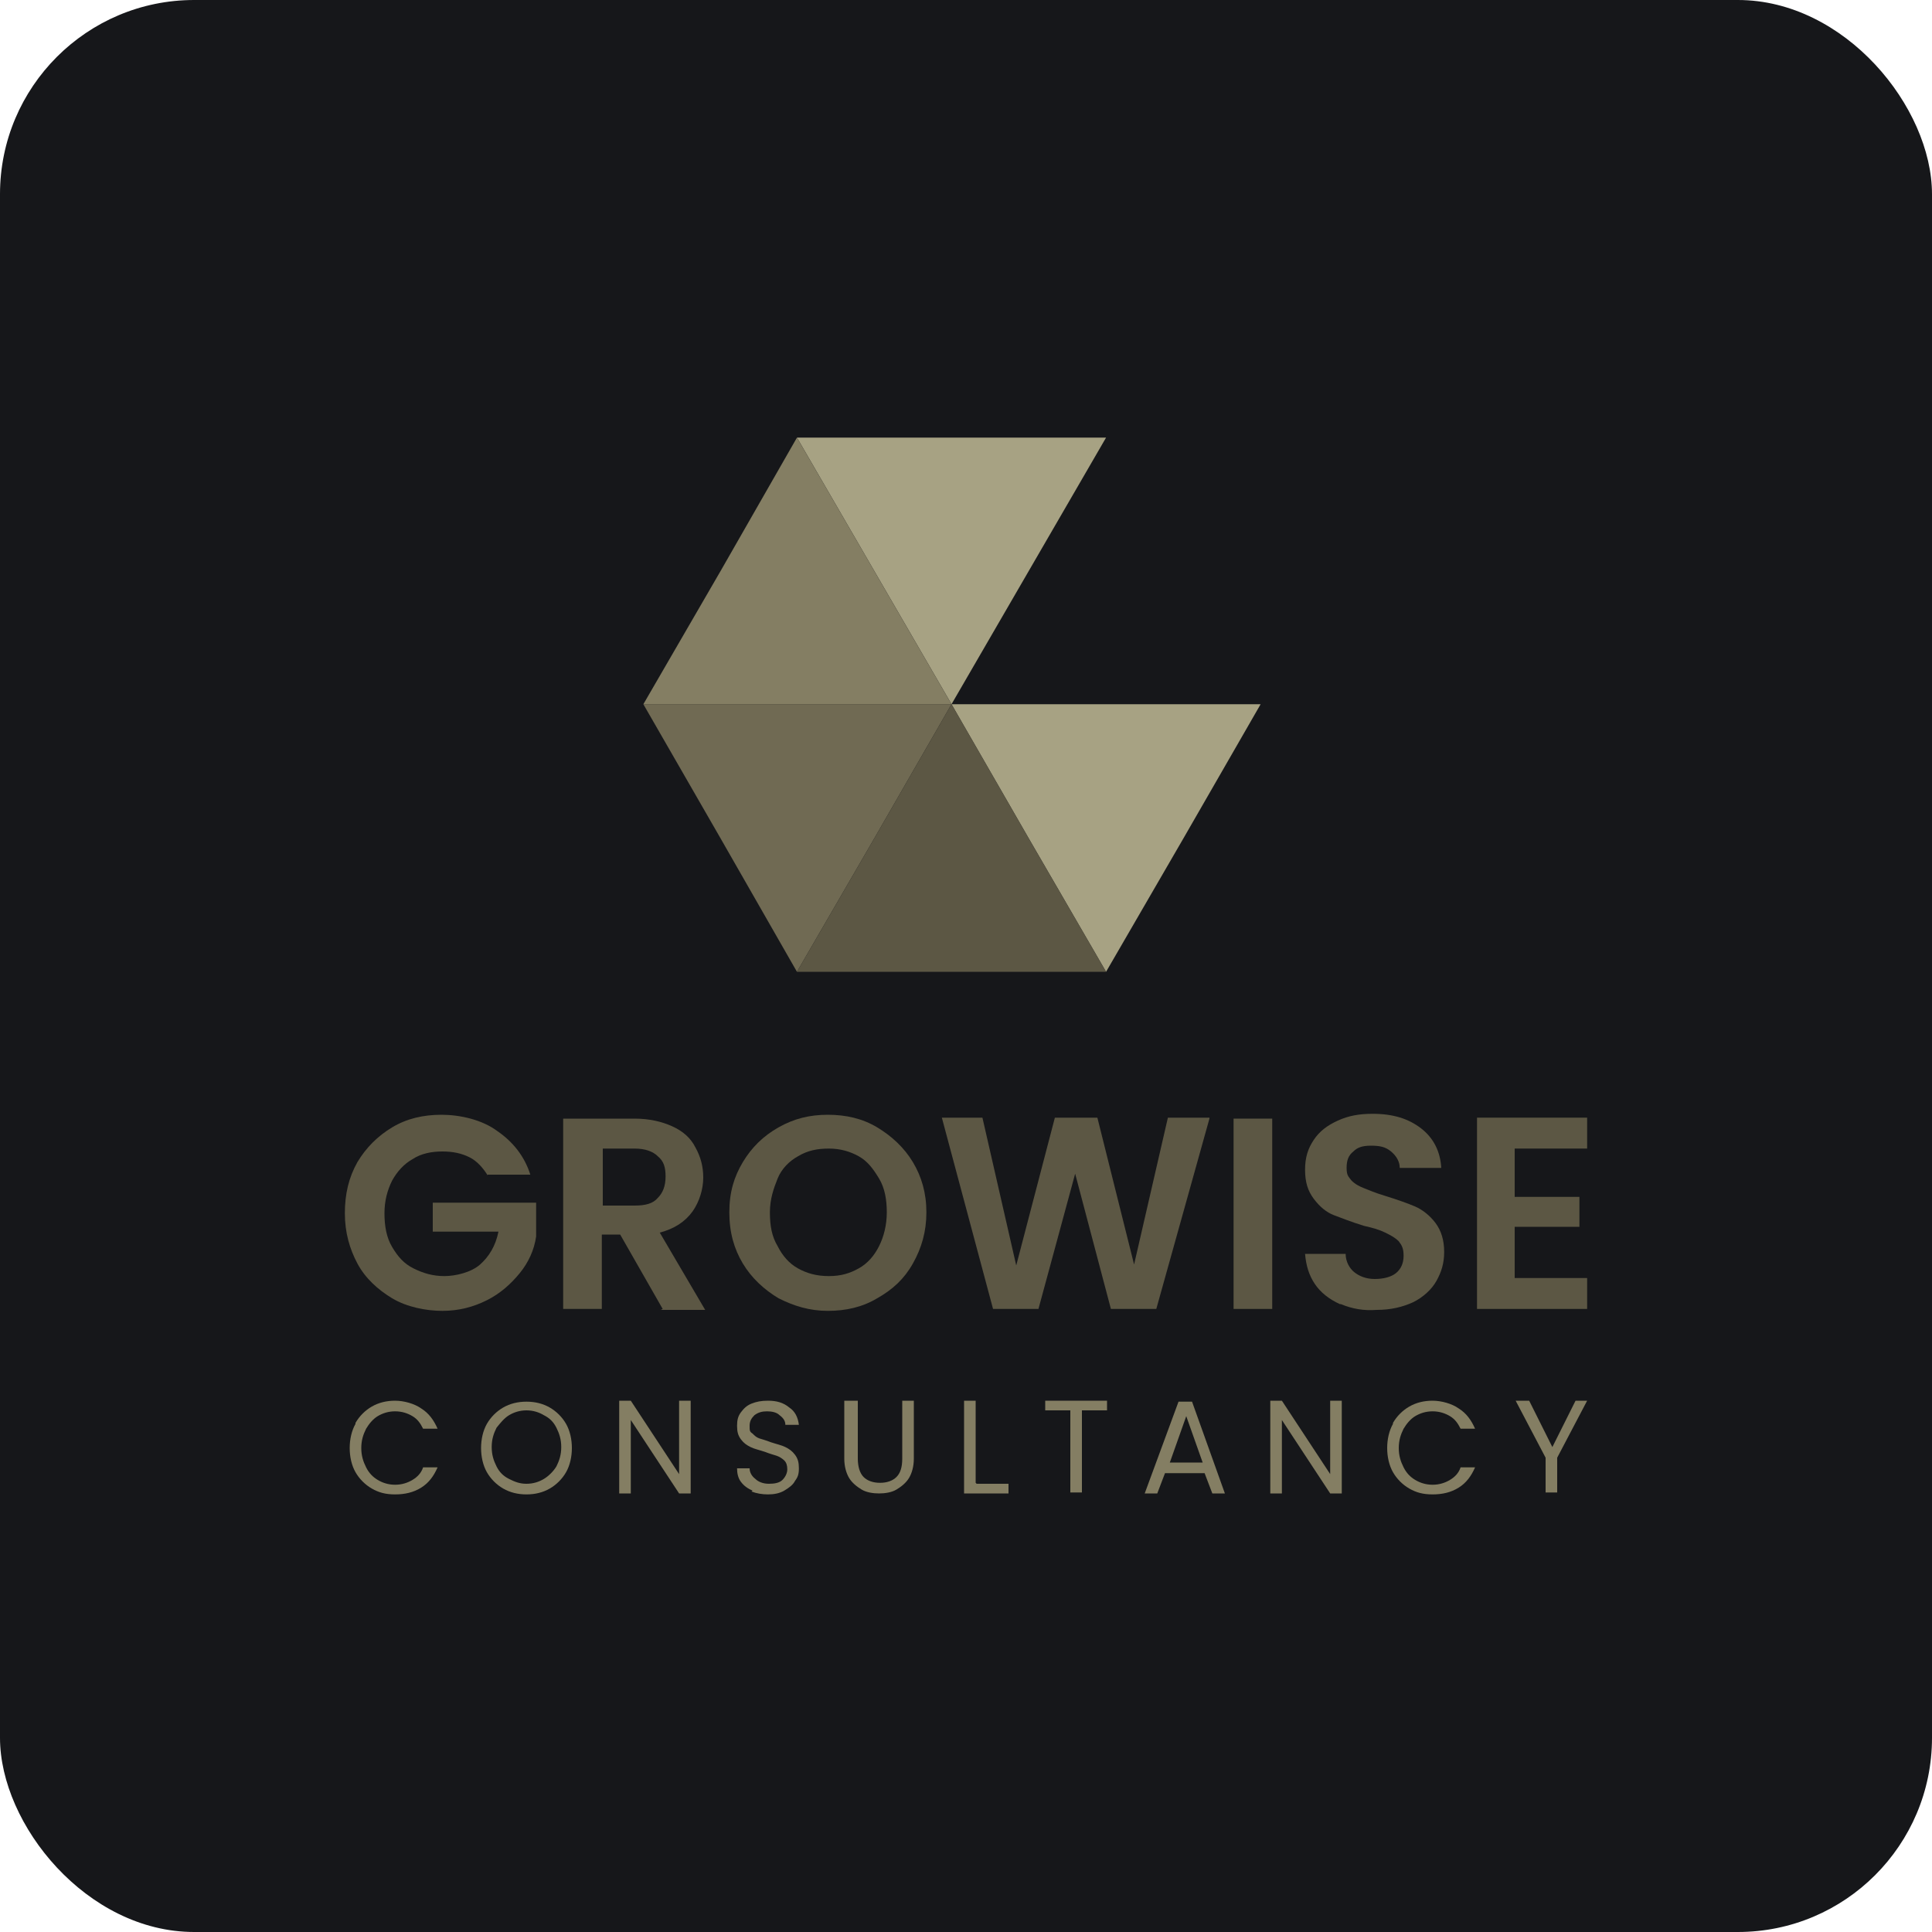 <?xml version="1.0" encoding="UTF-8"?>
<svg id="Layer_1" xmlns="http://www.w3.org/2000/svg" viewBox="0 0 200 200">
  <defs>
    <style>
      .cls-1 {
        fill: #16171a;
      }

      .cls-2 {
        fill: #847e63;
      }

      .cls-3 {
        fill: #706a53;
      }

      .cls-4 {
        fill: #a7a283;
      }

      .cls-5 {
        fill: #5c5744;
      }
    </style>
  </defs>
  <rect class="cls-1" x="0" width="200" height="200" rx="20.1" ry="20.1"/>
  <g>
    <polygon class="cls-4" points="98.5 45.3 114.5 45.3 106.5 59.1 98.5 72.9 90.5 59.1 82.5 45.3 98.5 45.3"/>
    <polygon class="cls-4" points="114.5 72.9 130.5 72.9 122.5 86.8 114.5 100.6 106.5 86.8 98.5 72.9 114.5 72.9"/>
    <polygon class="cls-3" points="82.5 72.9 98.5 72.9 90.5 86.8 82.5 100.6 74.6 86.8 66.6 72.9 82.5 72.9"/>
    <polygon class="cls-2" points="82.5 72.9 66.6 72.9 74.6 59.1 82.5 45.3 90.5 59.1 98.5 72.9 82.5 72.9"/>
    <polygon class="cls-5" points="98.5 100.6 82.5 100.6 90.5 86.8 98.5 72.9 106.5 86.8 114.5 100.6 98.5 100.6"/>
    <g>
      <g>
        <path class="cls-5" d="M50.5,121.7c-.5-.8-1.1-1.5-1.9-1.9-.8-.4-1.7-.6-2.8-.6s-2.2.2-3.1.8c-.9.5-1.6,1.3-2.1,2.2-.5,1-.8,2.1-.8,3.4s.2,2.5.8,3.5,1.2,1.7,2.2,2.2,2,.8,3.2.8,2.8-.4,3.7-1.2,1.6-1.9,1.9-3.4h-6.8v-3h10.7v3.5c-.2,1.4-.8,2.7-1.7,3.8s-2,2.1-3.4,2.8-2.9,1.1-4.6,1.1-3.7-.4-5.2-1.3c-1.5-.9-2.8-2.1-3.6-3.6s-1.3-3.2-1.3-5.2.4-3.7,1.3-5.3c.9-1.5,2.1-2.7,3.6-3.6s3.2-1.3,5.1-1.3,4.2.5,5.8,1.7c1.6,1.1,2.8,2.6,3.4,4.5h-4.5Z"/>
        <path class="cls-5" d="M68.6,135.5l-4.4-7.7h-1.9v7.7h-4v-19.7h7.4c1.5,0,2.8.3,3.9.8s1.9,1.2,2.4,2.2c.5.9.8,1.9.8,3.1s-.4,2.5-1.1,3.5c-.8,1.1-1.9,1.8-3.4,2.2l4.7,8h-4.6ZM62.4,124.8h3.3c1.1,0,1.9-.2,2.4-.8.5-.5.8-1.2.8-2.2s-.2-1.6-.8-2.1c-.5-.5-1.3-.8-2.4-.8h-3.3v5.8Z"/>
        <path class="cls-5" d="M80.6,134.4c-1.5-.9-2.8-2.1-3.7-3.6s-1.4-3.2-1.4-5.3.5-3.7,1.4-5.2c.9-1.5,2.1-2.7,3.7-3.6s3.2-1.3,5.1-1.3,3.6.4,5.1,1.3c1.5.9,2.8,2.1,3.7,3.6.9,1.5,1.4,3.2,1.4,5.2s-.5,3.7-1.4,5.3-2.1,2.7-3.7,3.6c-1.5.9-3.2,1.3-5.1,1.3s-3.5-.5-5.1-1.3ZM88.9,131.3c.9-.5,1.6-1.3,2.1-2.3.5-1,.8-2.2.8-3.5s-.2-2.5-.8-3.5-1.2-1.8-2.1-2.3-1.9-.8-3.1-.8-2.2.2-3.2.8c-.9.5-1.7,1.3-2.1,2.3s-.8,2.1-.8,3.5.2,2.5.8,3.5c.5,1,1.2,1.8,2.1,2.3.9.5,1.9.8,3.2.8s2.2-.3,3.1-.8Z"/>
        <path class="cls-5" d="M125.2,115.8l-5.5,19.7h-4.7l-3.7-14-3.8,14h-4.7l-5.3-19.8h4.2l3.5,15.3,4-15.3h4.4l3.8,15.2,3.5-15.2c0,0,4.3,0,4.3,0Z"/>
        <path class="cls-5" d="M131.7,115.8v19.7h-4v-19.7h4Z"/>
        <path class="cls-5" d="M138.7,135c-1.1-.5-2-1.2-2.6-2.1-.6-.9-.9-1.9-1-3.1h4.2c0,.8.4,1.5.9,1.9s1.2.7,2.1.7,1.7-.2,2.2-.6.8-1,.8-1.8-.2-1.1-.5-1.5c-.4-.4-.8-.6-1.4-.9s-1.3-.5-2.2-.7c-1.3-.4-2.3-.8-3.1-1.1s-1.5-.9-2.1-1.7-.9-1.7-.9-3,.3-2.2.9-3.1,1.4-1.5,2.5-2,2.2-.7,3.6-.7c2.1,0,3.7.5,5,1.5,1.3,1,2,2.4,2.1,4.1h-4.3c0-.6-.3-1.2-.9-1.7s-1.2-.6-2.1-.6-1.4.2-1.8.6c-.5.4-.7.9-.7,1.7s.2.9.5,1.3c.4.4.8.6,1.3.8.5.2,1.2.5,2.2.8,1.3.4,2.4.8,3.1,1.1s1.5.9,2.1,1.7c.6.8.9,1.8.9,3s-.3,2.1-.8,3c-.5.9-1.4,1.7-2.4,2.2-1.1.5-2.3.8-3.8.8-1.3.1-2.5-.1-3.7-.6Z"/>
        <path class="cls-5" d="M156.8,118.9v5h6.7v3.1h-6.7v5.3h7.5v3.2h-11.4v-19.8h11.4v3.2h-7.5Z"/>
      </g>
      <g>
        <path class="cls-2" d="M36.8,147.3c.4-.7,1-1.3,1.7-1.7.7-.4,1.5-.6,2.4-.6s2,.3,2.7.8c.8.5,1.3,1.2,1.7,2.1h-1.5c-.3-.6-.6-1-1.1-1.3-.5-.3-1.1-.5-1.8-.5s-1.3.2-1.8.5c-.5.3-.9.8-1.2,1.3-.3.6-.5,1.2-.5,2s.2,1.4.5,2c.3.6.7,1,1.2,1.3.5.3,1.1.5,1.8.5s1.3-.2,1.8-.5c.5-.3.9-.7,1.1-1.3h1.5c-.4.9-.9,1.6-1.7,2.1-.8.5-1.7.7-2.7.7s-1.7-.2-2.4-.6c-.7-.4-1.3-1-1.7-1.7-.4-.7-.6-1.6-.6-2.5s.2-1.8.6-2.5Z"/>
        <path class="cls-2" d="M52.1,154.1c-.7-.4-1.3-1-1.7-1.7-.4-.7-.6-1.6-.6-2.5s.2-1.8.6-2.5c.4-.7,1-1.3,1.7-1.7.7-.4,1.5-.6,2.4-.6s1.7.2,2.4.6c.7.4,1.3,1,1.7,1.7.4.7.6,1.6.6,2.5s-.2,1.8-.6,2.5c-.4.7-1,1.3-1.7,1.7-.7.4-1.5.6-2.4.6s-1.7-.2-2.4-.6ZM56.3,153.1c.5-.3,1-.8,1.3-1.3.3-.6.5-1.2.5-2s-.2-1.4-.5-2c-.3-.6-.7-1-1.3-1.3-.5-.3-1.1-.5-1.8-.5s-1.3.2-1.8.5c-.5.3-.9.8-1.3,1.3-.3.6-.5,1.2-.5,2s.2,1.4.5,2c.3.6.7,1,1.3,1.3s1.1.5,1.8.5,1.3-.2,1.8-.5Z"/>
        <path class="cls-2" d="M71.5,154.6h-1.2l-5-7.6v7.6h-1.2v-9.6h1.2l5,7.6v-7.6h1.2v9.6Z"/>
        <path class="cls-2" d="M77.9,154.3c-.5-.2-.9-.5-1.2-.9-.3-.4-.4-.9-.4-1.4h1.3c0,.4.2.8.6,1.1.3.3.8.5,1.4.5s1.1-.1,1.4-.4.5-.7.5-1.1-.1-.7-.3-.9c-.2-.2-.5-.4-.8-.5s-.7-.2-1.2-.4c-.6-.2-1.1-.3-1.5-.5-.4-.2-.7-.4-1-.8-.3-.4-.4-.8-.4-1.4s.1-1,.4-1.4c.3-.4.6-.7,1.1-.9s1-.3,1.7-.3c.9,0,1.6.2,2.2.7.6.4.9,1,1,1.8h-1.4c0-.4-.2-.7-.6-1-.3-.3-.8-.4-1.3-.4s-.9.1-1.3.4c-.3.3-.5.6-.5,1.1s0,.6.3.8c.2.2.4.4.7.5.3.1.7.2,1.2.4.6.2,1.1.3,1.5.5.4.2.7.4,1,.8.3.4.4.8.4,1.4s-.1.9-.4,1.3c-.2.4-.6.7-1.1,1s-1.1.4-1.7.4-1.2-.1-1.7-.3Z"/>
        <path class="cls-2" d="M88.8,145v6c0,.8.2,1.5.6,1.9.4.4,1,.6,1.7.6s1.3-.2,1.7-.6c.4-.4.6-1,.6-1.9v-6h1.2v6c0,.8-.2,1.5-.5,2-.3.5-.8.9-1.3,1.2-.5.3-1.2.4-1.8.4s-1.3-.1-1.8-.4c-.5-.3-1-.7-1.3-1.2-.3-.5-.5-1.2-.5-2v-6h1.2Z"/>
        <path class="cls-2" d="M101.1,153.6h3.3v1h-4.6v-9.6h1.2v8.5Z"/>
        <path class="cls-2" d="M114.6,145v1h-2.6v8.5h-1.2v-8.5h-2.6v-1h6.5Z"/>
        <path class="cls-2" d="M124.8,152.5h-4.2l-.8,2.1h-1.3l3.5-9.5h1.4l3.4,9.5h-1.3l-.8-2.1ZM124.5,151.4l-1.7-4.8-1.7,4.8h3.5Z"/>
        <path class="cls-2" d="M138.9,154.6h-1.2l-5-7.6v7.6h-1.2v-9.6h1.2l5,7.6v-7.6h1.2v9.6Z"/>
        <path class="cls-2" d="M144.2,147.3c.4-.7,1-1.3,1.7-1.7.7-.4,1.5-.6,2.4-.6s2,.3,2.7.8c.8.5,1.3,1.2,1.7,2.1h-1.5c-.3-.6-.6-1-1.1-1.3-.5-.3-1.1-.5-1.8-.5s-1.3.2-1.8.5c-.5.3-.9.8-1.2,1.3-.3.6-.5,1.2-.5,2s.2,1.4.5,2c.3.6.7,1,1.2,1.3.5.3,1.1.5,1.8.5s1.3-.2,1.8-.5c.5-.3.9-.7,1.1-1.3h1.5c-.4.9-.9,1.6-1.7,2.1-.8.5-1.7.7-2.7.7s-1.7-.2-2.4-.6c-.7-.4-1.3-1-1.7-1.7s-.6-1.6-.6-2.5.2-1.8.6-2.5Z"/>
        <path class="cls-2" d="M164.3,145l-3.1,5.9v3.6h-1.2v-3.6l-3.1-5.9h1.4l2.4,4.8,2.4-4.8h1.4Z"/>
      </g>
    </g>
  </g>
</svg>